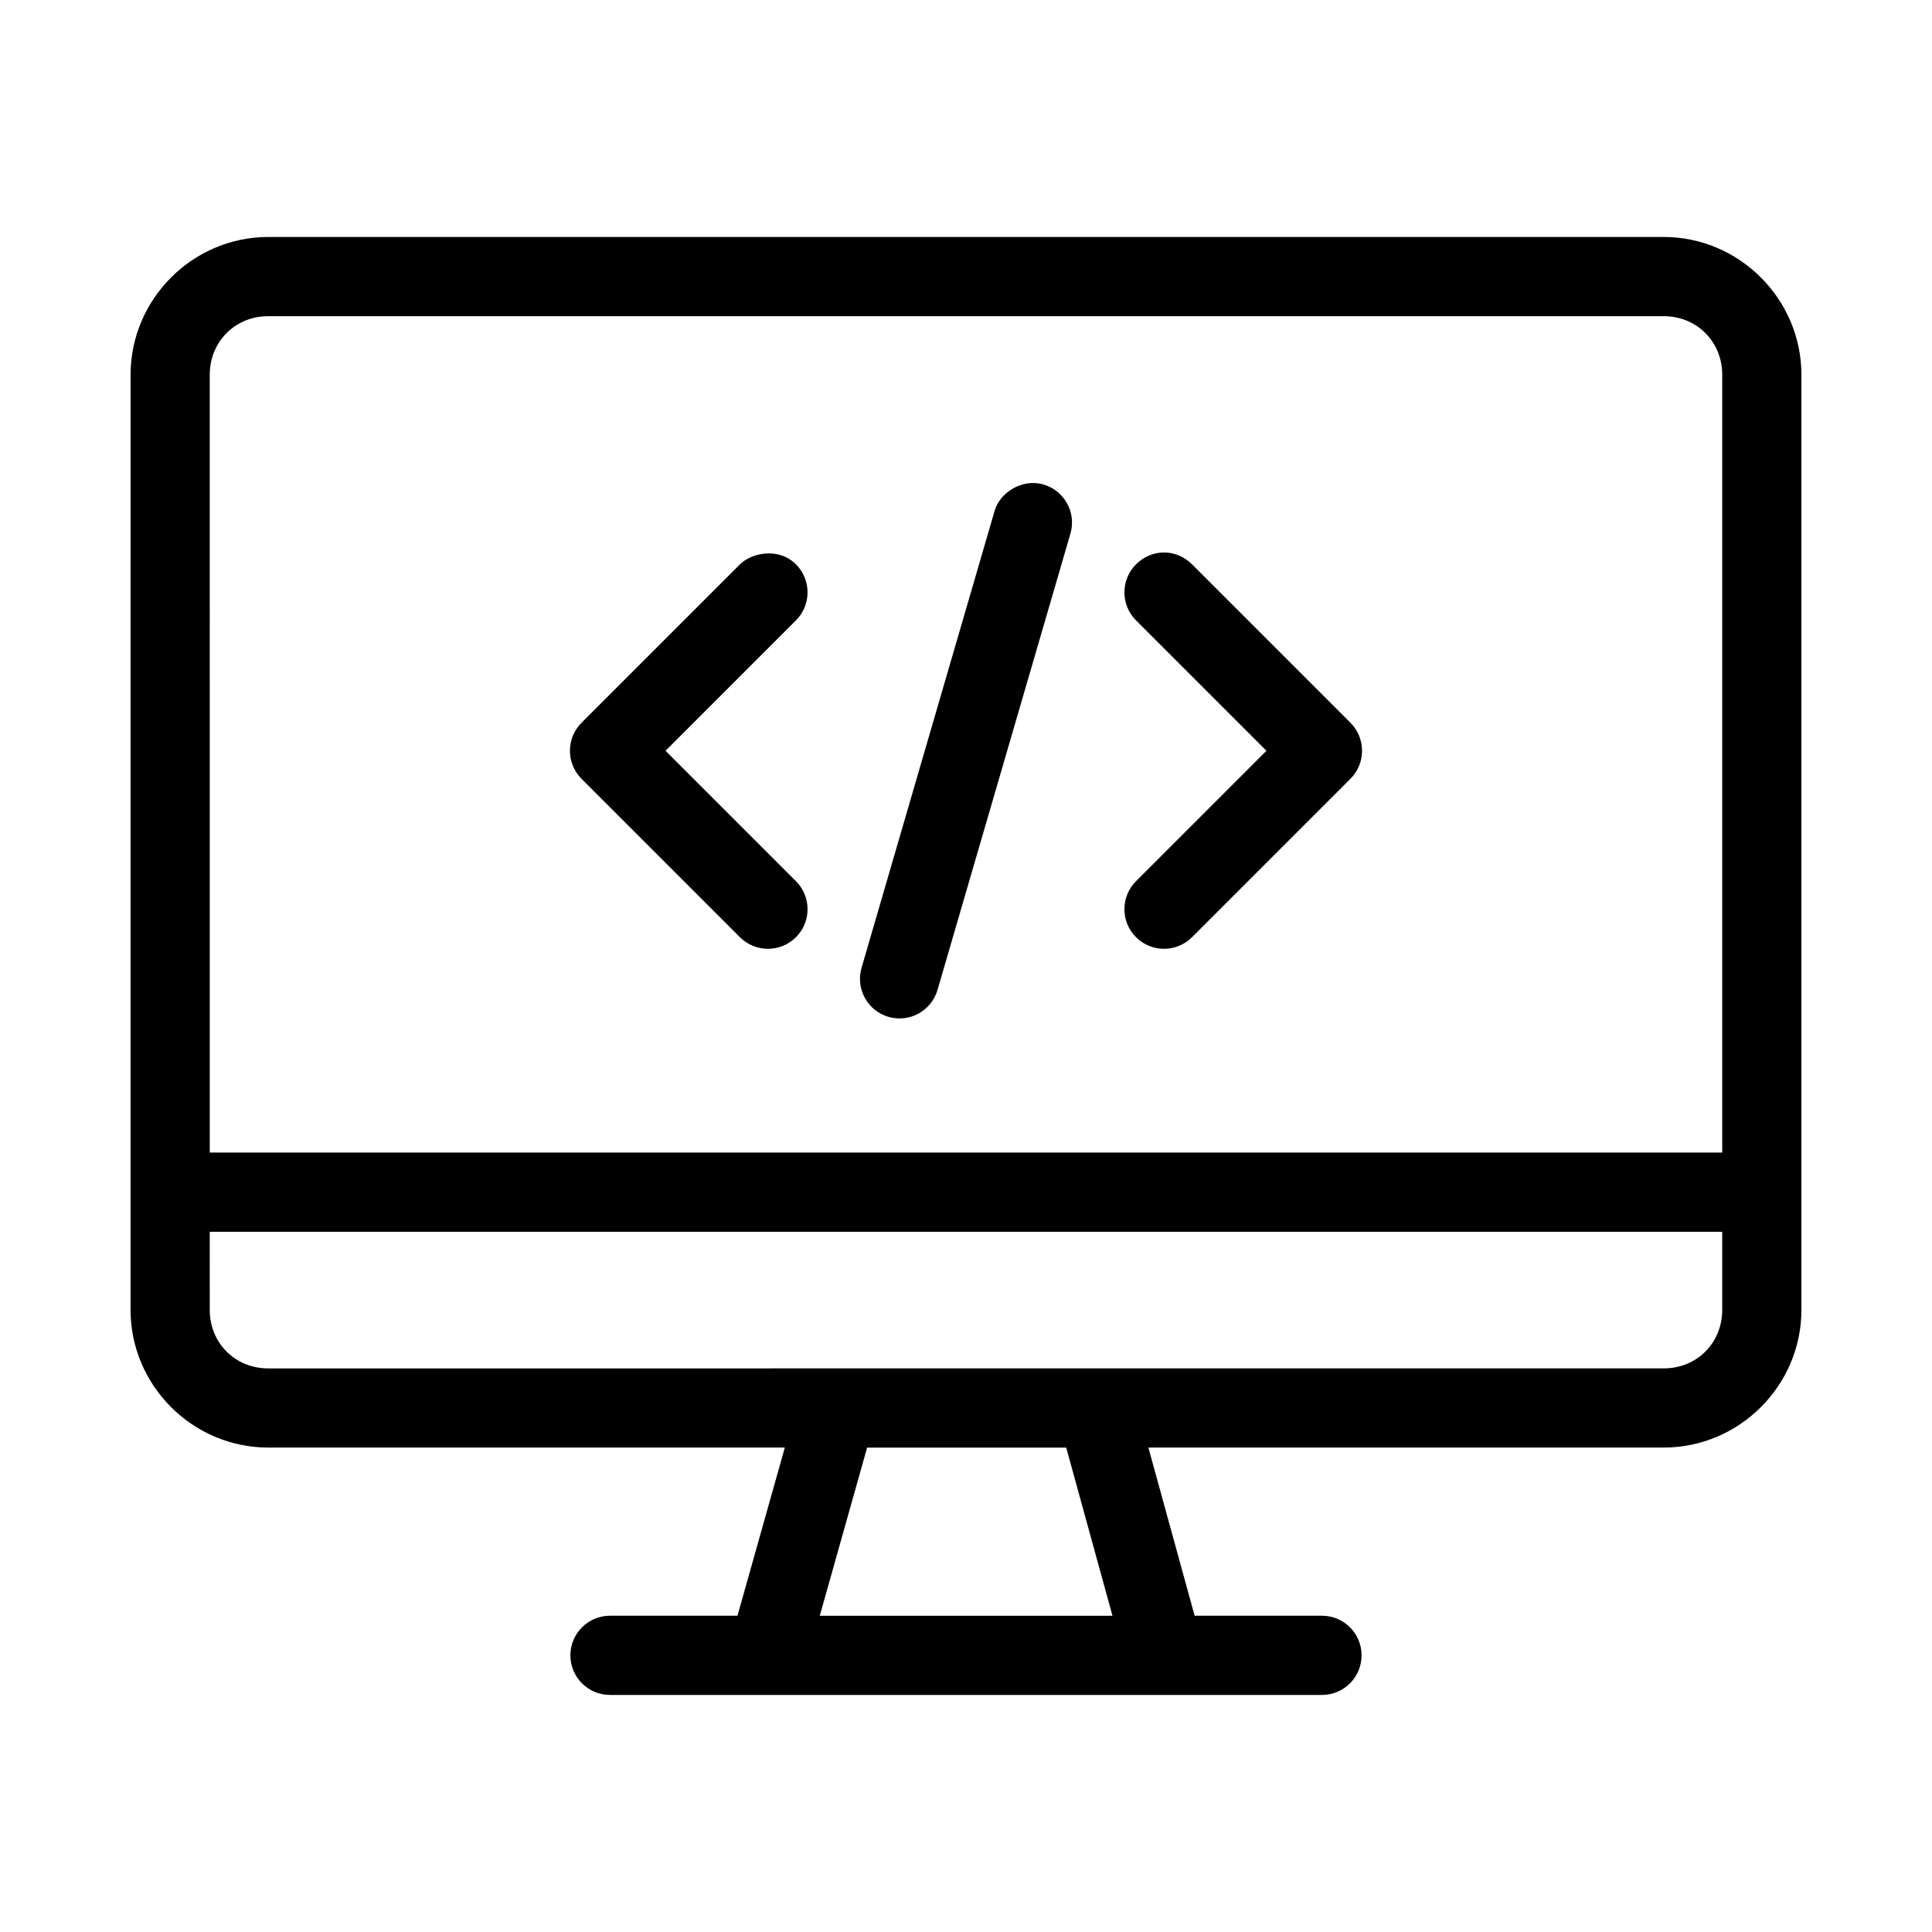 <?xml version="1.0" encoding="UTF-8"?>
<!-- Uploaded to: ICON Repo, www.svgrepo.com, Generator: ICON Repo Mixer Tools -->
<svg fill="#000000" width="800px" height="800px" version="1.1" viewBox="144 144 512 512" xmlns="http://www.w3.org/2000/svg">
 <path d="m215.09 206.8c-20.043 0-36.488 16.488-36.488 36.531l-0.004 247.8c0 20.043 16.449 36.488 36.488 36.488h136.9l-12.547 44.566h-33.785c-5.797 0-10.496 4.699-10.496 10.496s4.699 10.496 10.496 10.496h188.68c5.797 0 10.496-4.699 10.496-10.496s-4.699-10.496-10.496-10.496h-33.742l-12.258-44.566h136.57c20.043 0 36.492-16.449 36.492-36.488v-247.8c0-20.043-16.449-36.531-36.492-36.531zm0 20.992h369.82c8.773 0 15.5 6.766 15.5 15.539v206.11h-400.82l-0.004-206.11c0-8.773 6.723-15.539 15.496-15.539zm192.45 51.742-35.219 120.95c-1.613 5.559 1.578 11.371 7.133 12.996 5.559 1.613 11.371-1.578 12.996-7.133l35.219-120.91c1.637-5.57-1.559-11.414-7.133-13.039-5.582-1.652-11.645 2.094-12.996 7.133zm-67.445 14.023-41.984 41.984c-4.098 4.098-4.098 10.742 0 14.844l41.984 41.984c4.098 4.098 10.742 4.098 14.844 0 4.098-4.098 4.098-10.742 0-14.844l-34.562-34.562 34.562-34.562c4.098-4.098 4.098-10.742 0-14.844-4.644-4.644-11.832-3.008-14.844 0zm104.96 0c-4.098 4.098-4.098 10.742 0 14.844l34.562 34.562-34.562 34.562c-4.098 4.098-4.098 10.742 0 14.844 4.098 4.098 10.742 4.098 14.844 0l41.984-41.984c4.098-4.098 4.098-10.742 0-14.844l-41.984-41.984c-4.227-4.227-10.688-4.152-14.844 0zm-245.47 176.88h400.82v20.703c0 8.773-6.723 15.496-15.5 15.496l-369.82 0.004c-8.773 0-15.496-6.723-15.496-15.496zm174.21 57.195h52.766l12.258 44.566h-77.57z"/>
</svg>